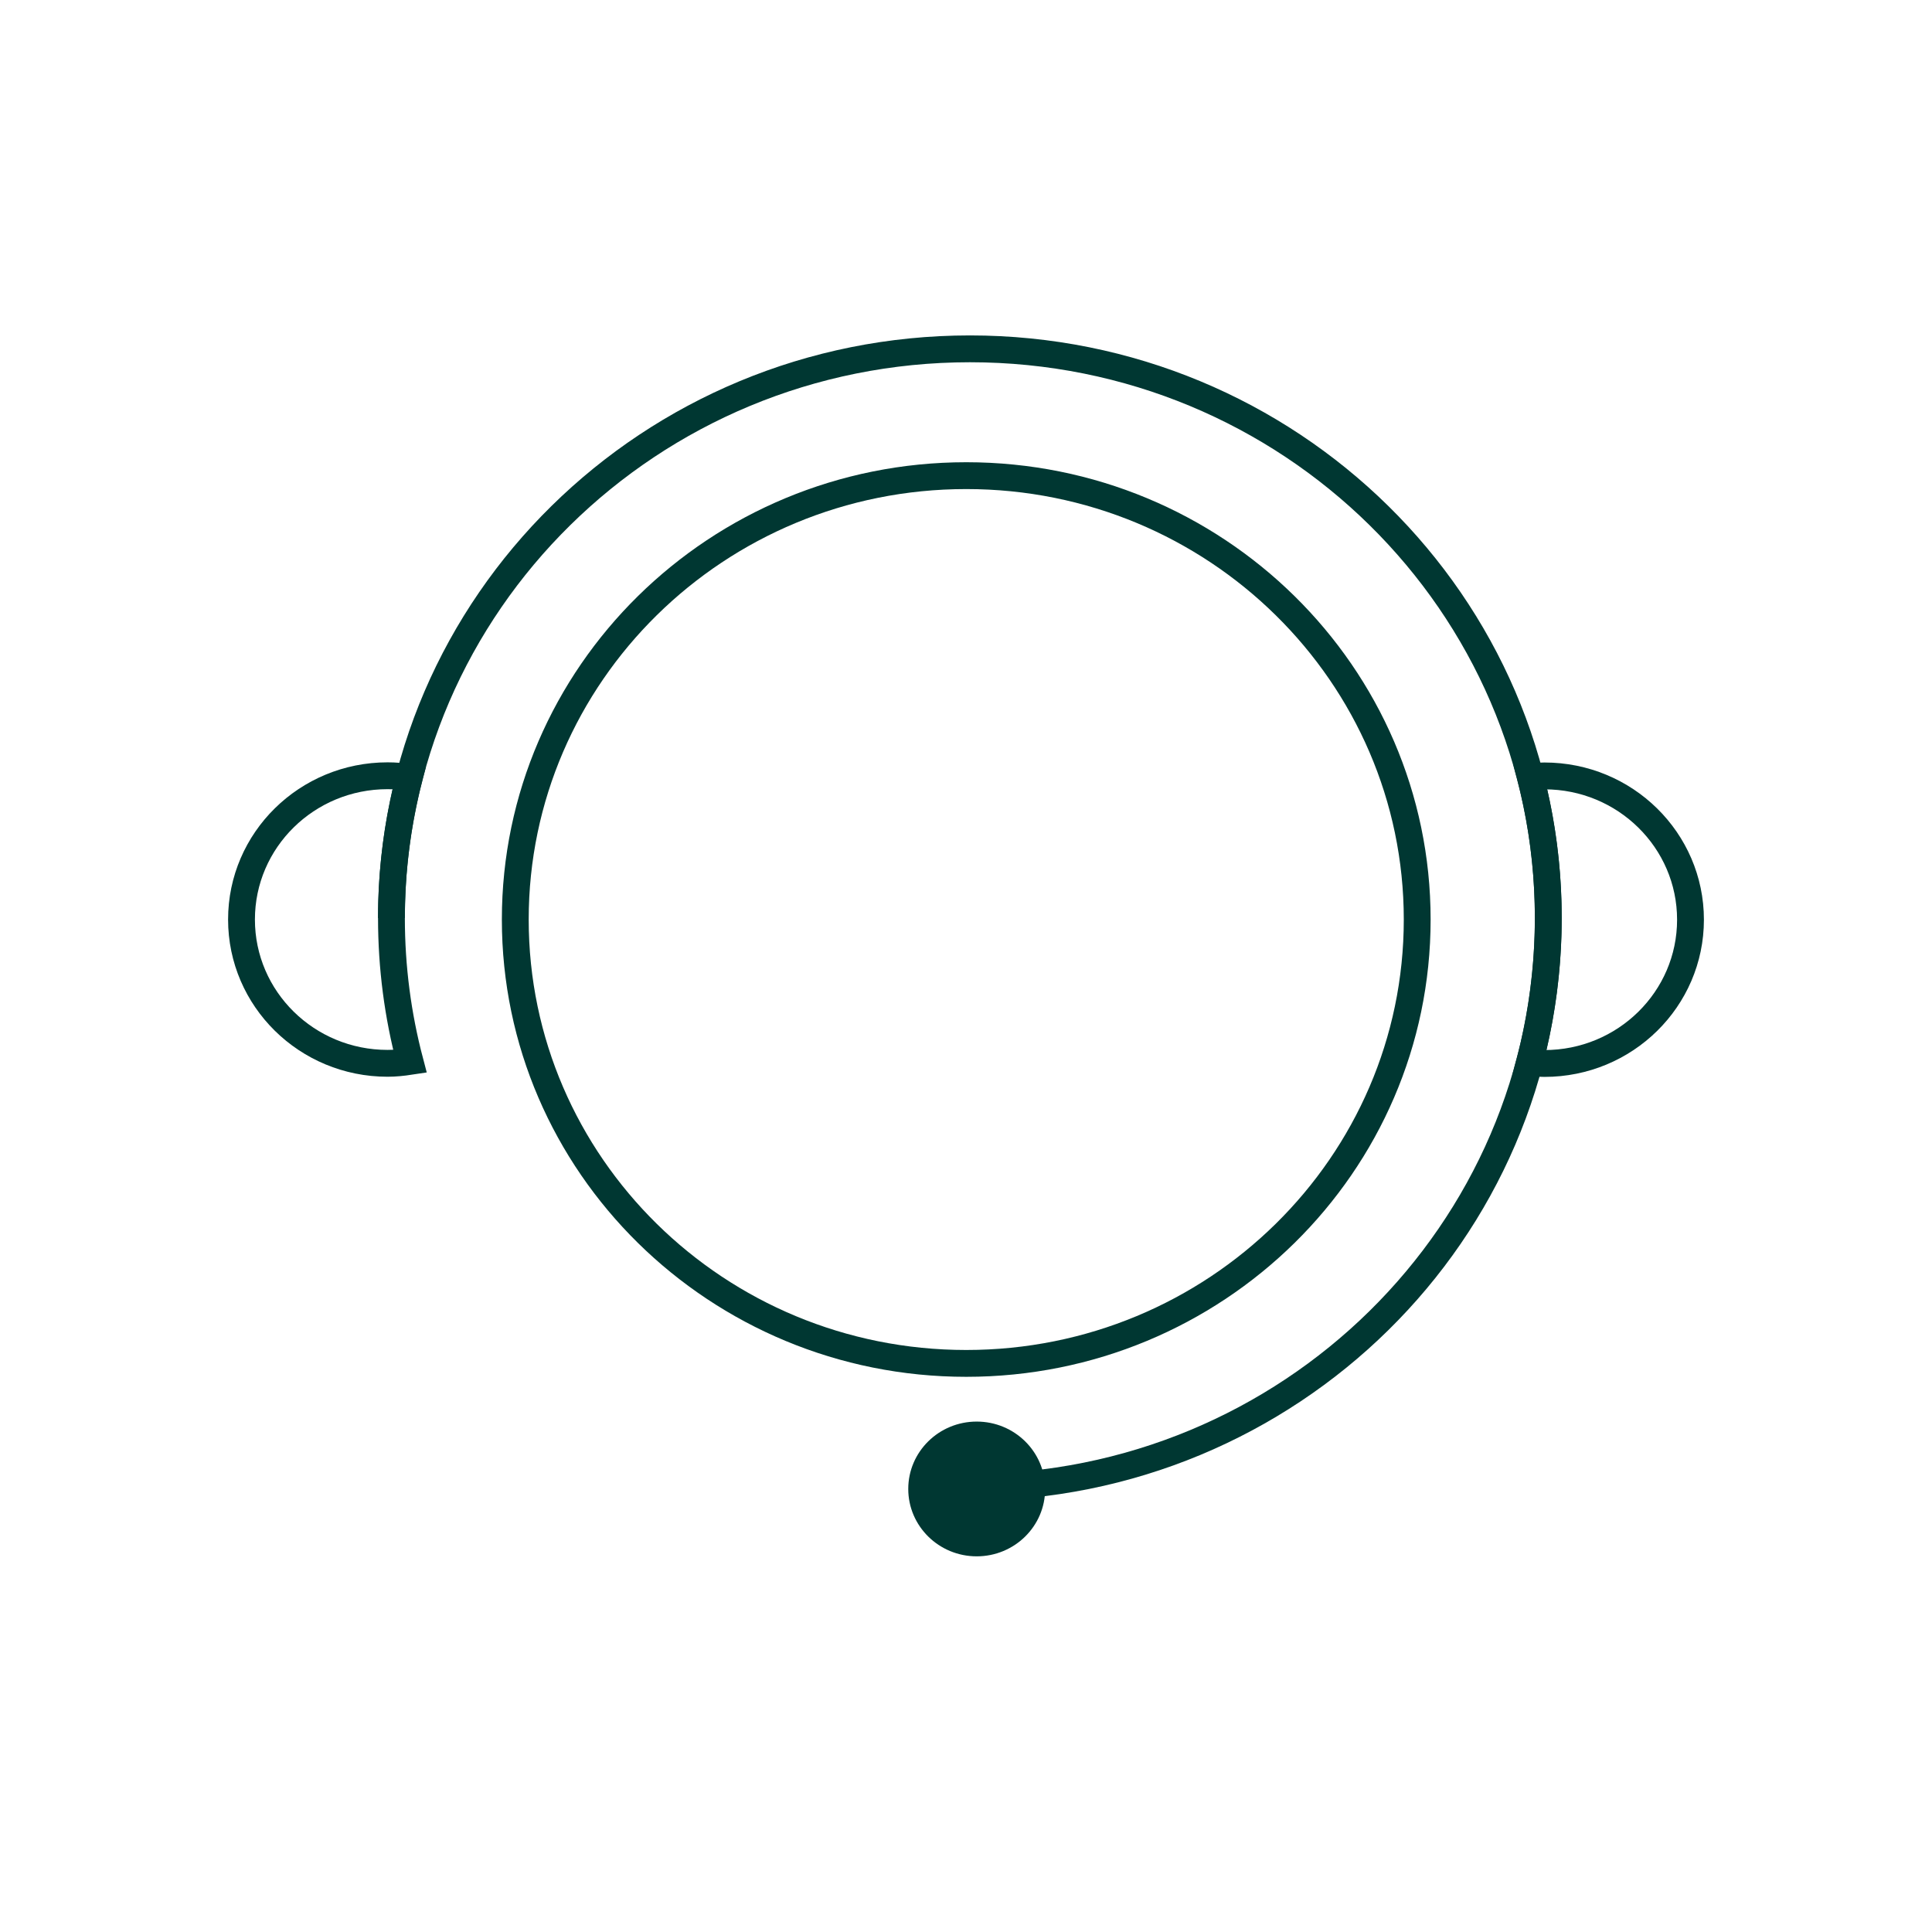 <svg width="72" height="72" viewBox="0 0 72 72" fill="none" xmlns="http://www.w3.org/2000/svg">
<path d="M14.588 34.215C14.588 22.5 24.239 13 36.147 13C48.055 13 57.7 22.5 57.7 34.215C57.7 45.93 48.049 55.43 36.147 55.43" stroke="#003732" stroke-miterlimit="10"/>
<path d="M36.009 50.81C45.29 50.81 52.815 43.404 52.815 34.268C52.815 25.132 45.29 17.726 36.009 17.726C26.727 17.726 19.203 25.132 19.203 34.268C19.203 43.404 26.727 50.81 36.009 50.81Z" stroke="#003732" stroke-miterlimit="10"/>
<path d="M36.399 58C37.808 58 38.95 56.876 38.95 55.489C38.95 54.102 37.808 52.978 36.399 52.978C34.99 52.978 33.848 54.102 33.848 55.489C33.848 56.876 34.99 58 36.399 58Z" fill="#003732"/>
<path d="M57.556 28.916C57.376 28.916 57.202 28.928 57.028 28.939C57.466 30.629 57.7 32.395 57.7 34.215C57.7 36.035 57.454 37.884 56.998 39.603C57.184 39.621 57.37 39.633 57.556 39.633C60.563 39.633 63 37.234 63 34.274C63 31.314 60.563 28.916 57.556 28.916Z" stroke="#003732" stroke-miterlimit="10"/>
<path d="M14.588 34.215C14.588 32.407 14.822 30.653 15.254 28.975C14.99 28.933 14.72 28.91 14.444 28.91C11.437 28.91 9 31.308 9 34.268C9 37.228 11.437 39.627 14.444 39.627C14.726 39.627 15.008 39.597 15.278 39.556C14.828 37.849 14.588 36.058 14.588 34.209V34.215Z" stroke="#003732" stroke-miterlimit="10"/>
</svg>
